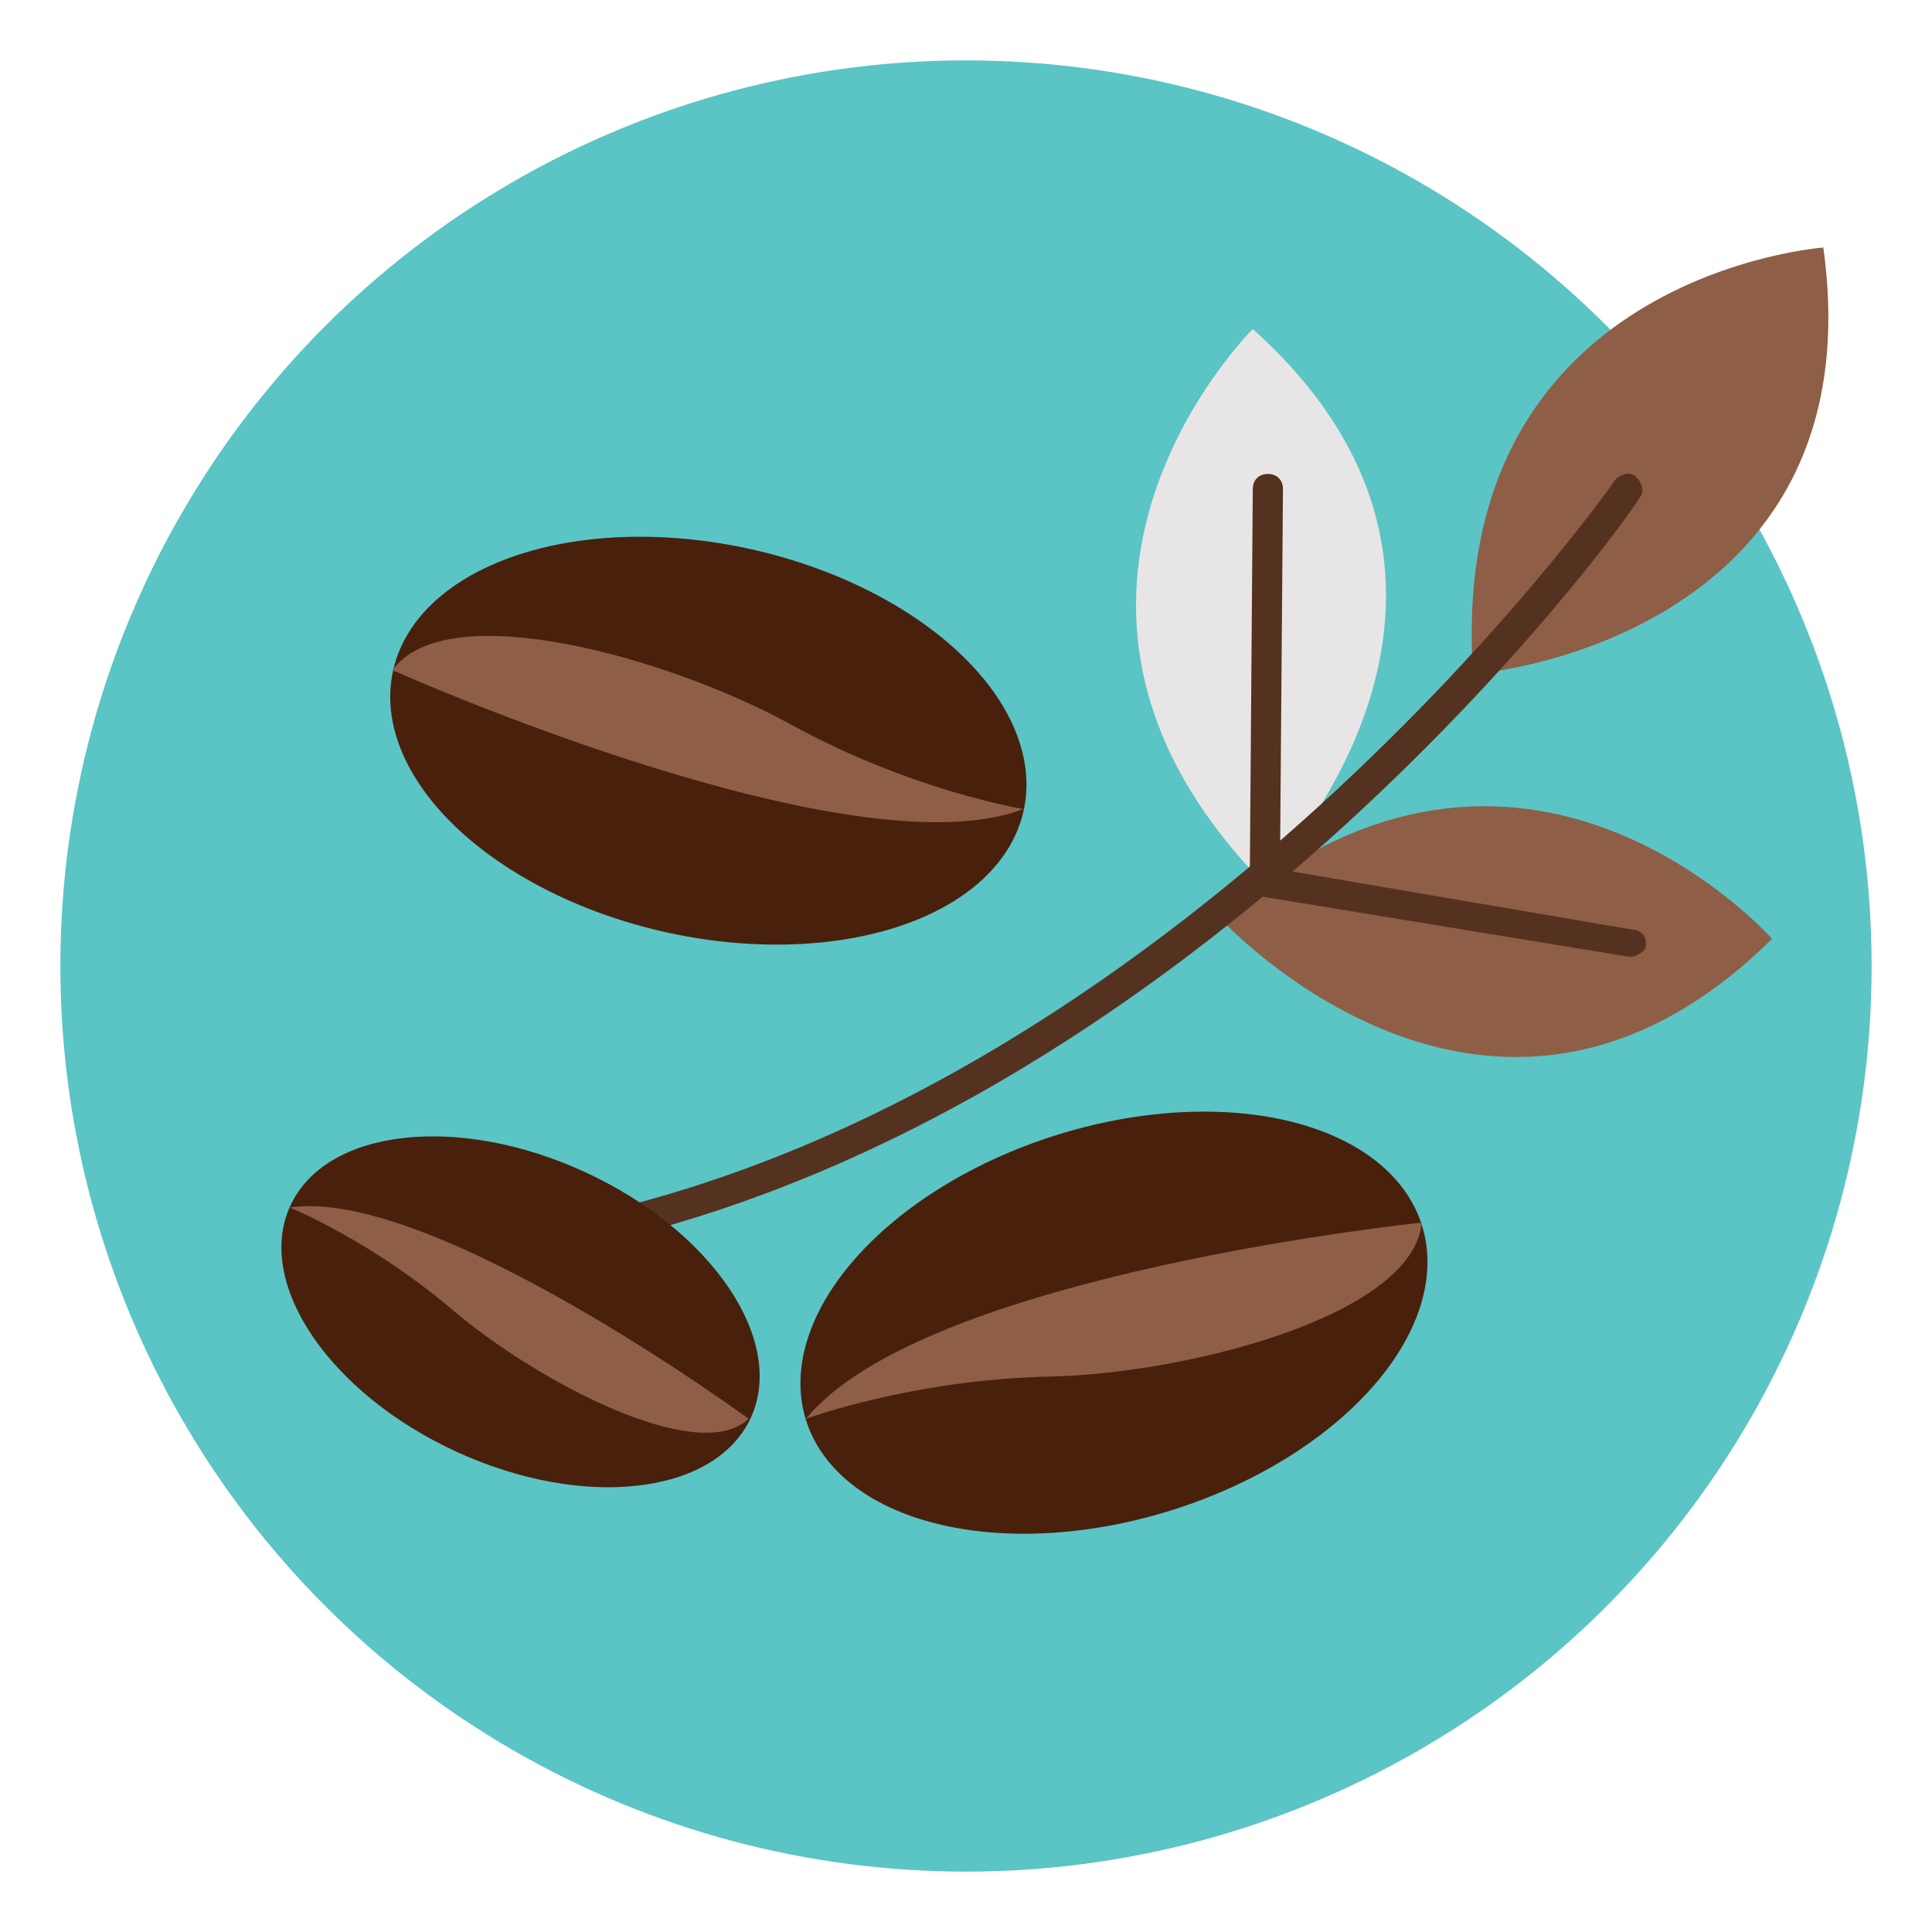 <?xml version="1.0" ?>

<svg width="800px" height="800px" viewBox="0 0 64 64" enable-background="new 0 0 64 64" id="Layer_1" version="1.1" xml:space="preserve" xmlns="http://www.w3.org/2000/svg" xmlns:xlink="http://www.w3.org/1999/xlink">
<g>
<g>
<circle cx="32" cy="32" fill="#5BC4C5" r="30"/>
</g>
</g>
<g>
<ellipse cx="36.9" cy="43.8" fill="#49200C" rx="10.7" ry="6.5" transform="matrix(0.953 -0.303 0.303 0.953 -11.536 13.255)"/>
</g>
<g>
<path d="M47.1,40.5c0,0-16.5,1.7-20.4,6.5c0,0,3.5-1.3,8.1-1.4C39.3,45.5,46.8,43.6,47.1,40.5z" fill="#8E5E46"/>
</g>
<g>
<g>
<ellipse cx="23.4" cy="24.5" fill="#49200C" rx="6.5" ry="10.7" transform="matrix(0.217 -0.976 0.976 0.217 -5.525 42.058)"/>
</g>
<g>
<path d="M13,22.2c0,0,15.2,6.8,20.9,4.6c0,0-3.7-0.6-7.7-2.8C22.2,21.8,14.8,19.7,13,22.2z" fill="#8E5E46"/>
</g>
</g>
<g>
<path d="M41.5,10.9c0,0-8.9,8.8,0.3,18.3C41.9,29.2,51.2,19.6,41.5,10.9z" fill="#E8E5E6"/>
</g>
<g>
<path d="M58.7,31.1c0,0-8.3-9.4-18.3-0.7C40.4,30.4,49.4,40.3,58.7,31.1z" fill="#8E5E46"/>
</g>
<g>
<path d="M60.4,8.2c0,0-12.5,0.9-11.6,14.1C48.8,22.4,62.2,21.2,60.4,8.2z" fill="#8E5E46"/>
</g>
<g>
<path d="M17.2,41.7c-0.2,0-0.5-0.2-0.5-0.4c0-0.3,0.1-0.5,0.4-0.6c21.2-3.3,36.3-24.6,36.4-24.8   c0.2-0.2,0.5-0.3,0.7-0.1c0.2,0.2,0.3,0.5,0.1,0.7C54.3,16.7,39,38.3,17.2,41.7C17.3,41.7,17.3,41.7,17.2,41.7z" fill="#54321F"/>
</g>
<g>
<ellipse cx="17.3" cy="43.5" fill="#49200C" rx="5.1" ry="8.4" transform="matrix(0.418 -0.908 0.908 0.418 -29.486 40.981)"/>
</g>
<g>
<path d="M24.8,47c0,0-10.5-7.7-15.2-7c0,0,2.7,1.1,5.4,3.4C17.7,45.7,23.1,48.6,24.8,47z" fill="#8E5E46"/>
</g>
<g>
<path d="M54,31.7C54,31.7,53.9,31.7,54,31.7l-12.2-2c-0.2,0-0.4-0.3-0.4-0.5l0.1-13c0-0.3,0.2-0.5,0.5-0.5   c0,0,0,0,0,0c0.3,0,0.5,0.2,0.5,0.5l-0.1,12.6l11.7,2c0.3,0,0.5,0.3,0.4,0.6C54.5,31.5,54.2,31.7,54,31.7z" fill="#54321F"/>
</g>
</svg>